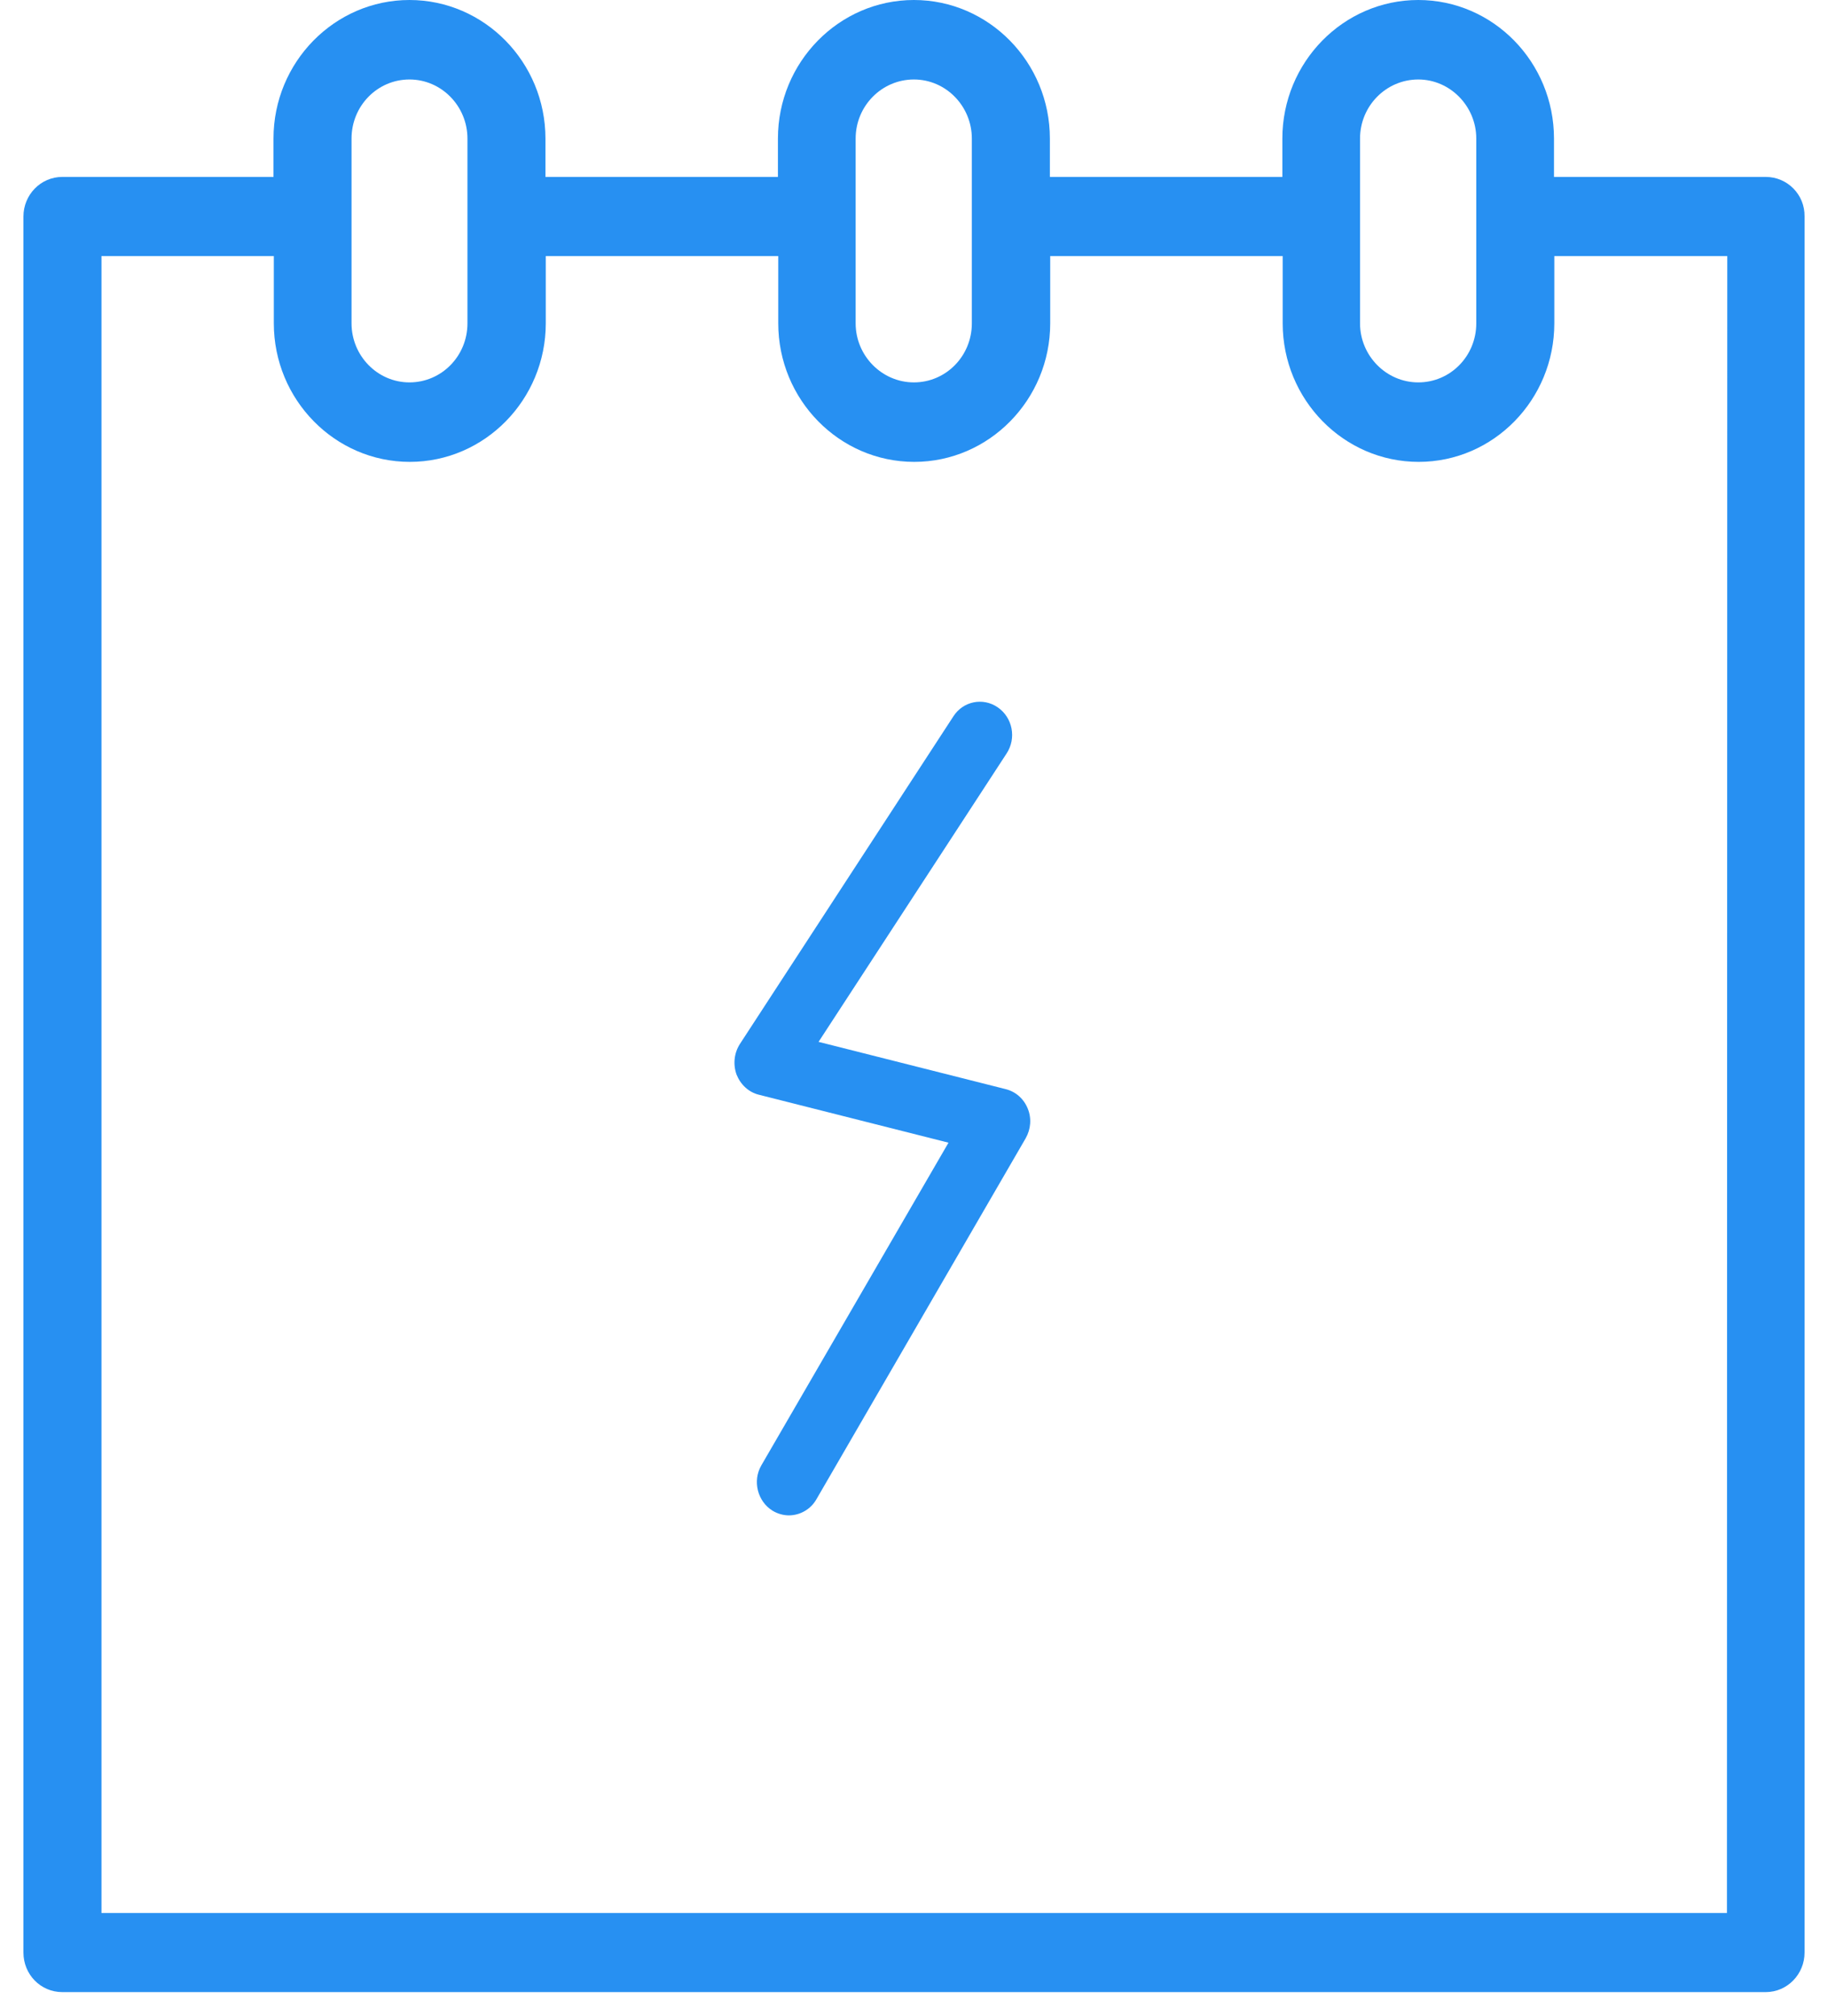 <?xml version="1.0" encoding="UTF-8"?> <svg xmlns="http://www.w3.org/2000/svg" width="39" height="43" viewBox="0 0 39 43" fill="none"><g id="Vector"><path d="M37.673 3.773H33.154V2.955C33.154 1.327 31.858 0 30.259 0C28.661 0 27.359 1.327 27.359 2.955V3.773H22.399V2.955C22.399 1.327 21.096 0 19.498 0C17.899 0 16.597 1.327 16.597 2.955V3.773H11.637V2.955C11.637 1.327 10.334 0 8.736 0C7.137 0 5.835 1.327 5.835 2.955V3.773H1.329C0.868 3.773 0.5 4.155 0.5 4.617V41.64C0.5 42.109 0.868 42.484 1.329 42.484H37.671C38.132 42.484 38.5 42.102 38.5 41.64V4.617C38.507 4.148 38.132 3.773 37.671 3.773H37.673ZM29.016 2.955C29.016 2.258 29.575 1.695 30.259 1.695C30.937 1.695 31.496 2.265 31.496 2.955V6.896C31.496 7.593 30.944 8.155 30.259 8.155C29.575 8.155 29.016 7.586 29.016 6.896V2.955ZM18.255 2.955C18.255 2.258 18.814 1.695 19.498 1.695C20.182 1.695 20.734 2.265 20.734 2.955V6.896C20.734 7.593 20.182 8.155 19.498 8.155C18.814 8.155 18.255 7.586 18.255 6.896V2.955ZM7.5 2.955C7.5 2.258 8.052 1.695 8.736 1.695C9.42 1.695 9.973 2.265 9.973 2.955V6.896C9.973 7.593 9.42 8.155 8.736 8.155C8.052 8.155 7.5 7.586 7.5 6.896V2.955ZM36.844 40.797H2.165V5.461H5.842V6.895C5.842 8.523 7.144 9.85 8.743 9.85C10.341 9.85 11.644 8.523 11.644 6.895V5.461H16.604V6.895C16.604 8.523 17.906 9.85 19.505 9.85C21.103 9.85 22.406 8.523 22.406 6.895V5.461H27.366V6.895C27.366 8.523 28.668 9.85 30.267 9.85C31.865 9.85 33.161 8.523 33.161 6.895V5.461H36.851L36.844 40.797Z" fill="#2790F2"></path><path d="M21.456 23.227L17.464 22.219L21.476 16.068C21.689 15.743 21.605 15.305 21.288 15.086C20.972 14.867 20.546 14.954 20.339 15.279L15.785 22.265C15.662 22.458 15.636 22.697 15.714 22.916C15.798 23.128 15.972 23.294 16.192 23.347L20.236 24.369L16.244 31.249C16.05 31.581 16.16 32.019 16.483 32.218C16.592 32.284 16.715 32.317 16.831 32.317C17.064 32.317 17.296 32.191 17.419 31.972L21.882 24.276C21.992 24.083 22.012 23.851 21.928 23.645C21.844 23.433 21.669 23.28 21.456 23.227Z" fill="#2790F2"></path></g></svg> 